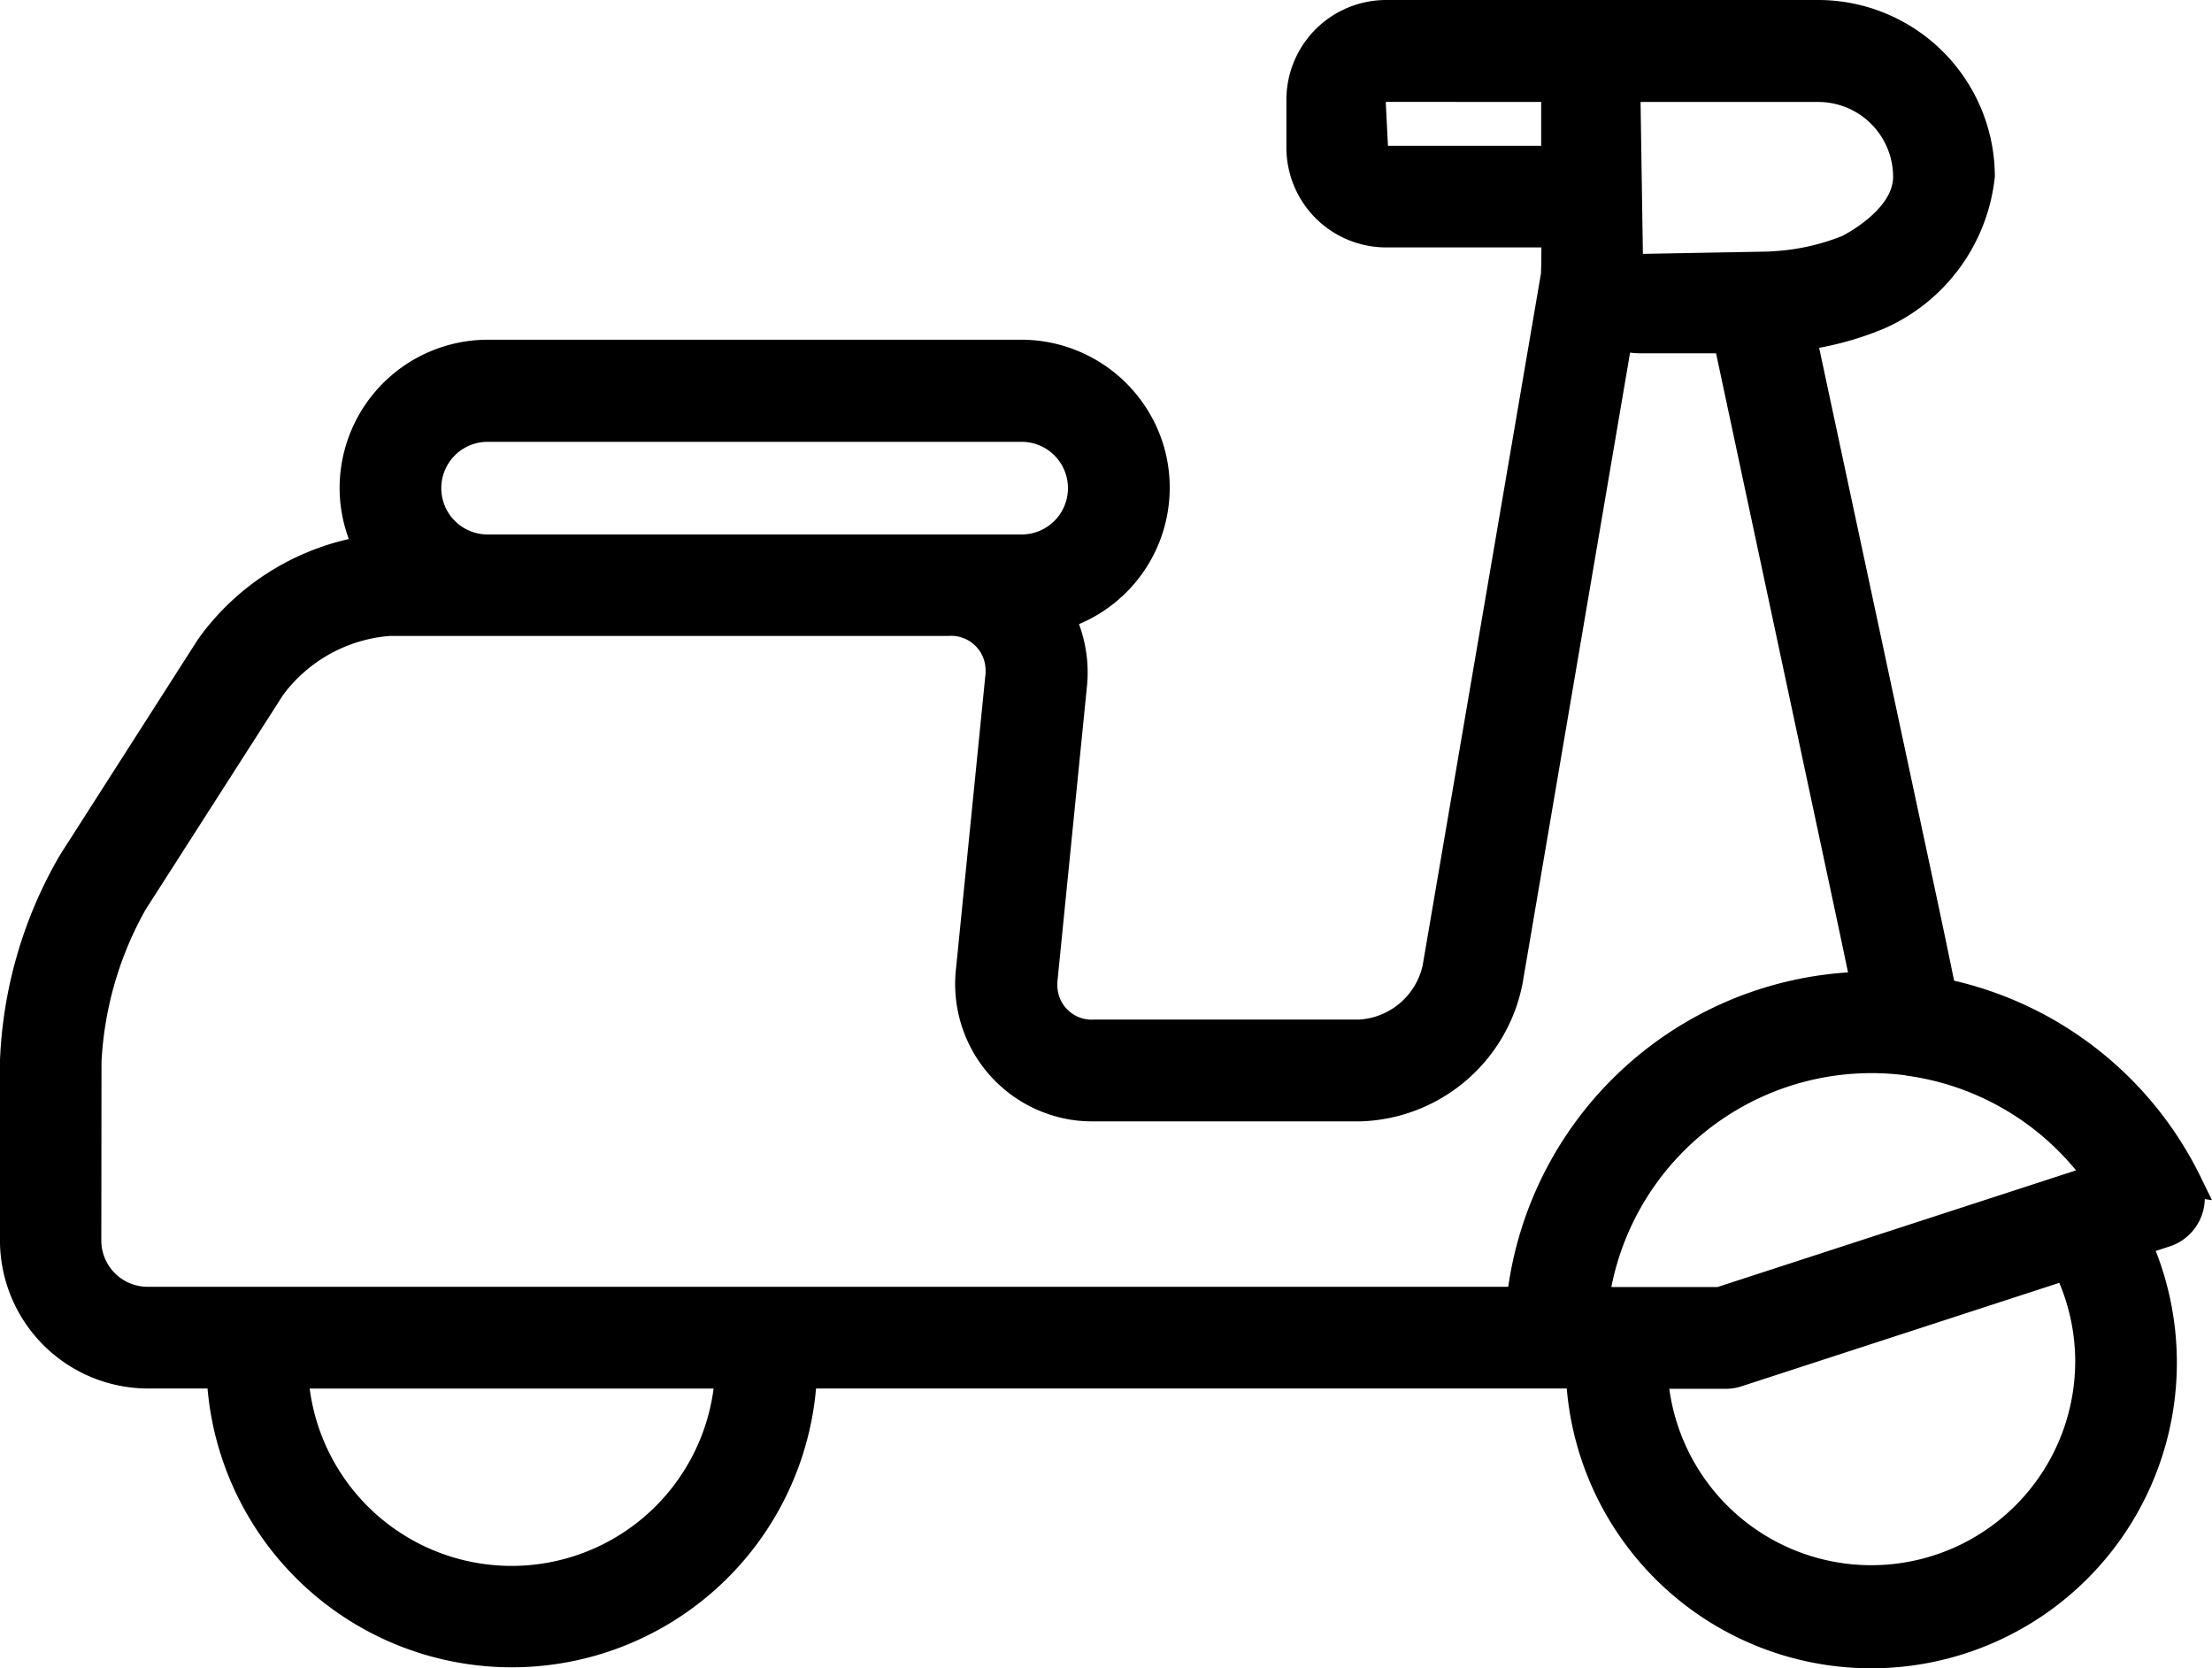 <svg xmlns="http://www.w3.org/2000/svg" width="66.487" height="50.141" viewBox="0 0 66.487 50.141">
    <defs>
        <linearGradient id="prefix__linear-gradient" x1="1.401" x2="-.447" y1=".34" y2=".33" gradientUnits="objectBoundingBox">
            <stop offset="0" stop-color="#195dff"/>
            <stop offset=".162" stop-color="#264a9f"/>
            <stop offset="1" stop-color="#35d3e1"/>
        </linearGradient>
    </defs>
    <path id="prefix__Path_1489" d="M610.193 1159.586a11.014 11.014 0 0 0-7.391-5.859c-.157-.767-.324-1.568-.473-2.267l-3.583-16.753a9.629 9.629 0 0 0 1.928-.569 5.618 5.618 0 0 0 3.353-4.577 5.313 5.313 0 0 0-5.306-5.308h-13a3 3 0 0 0-2.988 2.988v1.462a3 3 0 0 0 2.988 2.986h4.676c0 .318-.007.708-.014.79l-3.555 20.792a2.086 2.086 0 0 1-1.905 1.625h-7.974a1.03 1.03 0 0 1-1.1-1.029 1.3 1.3 0 0 1 .009-.193l.879-8.785a4.191 4.191 0 0 0-.238-1.878 4.449 4.449 0 0 0 2.546-5.358 4.472 4.472 0 0 0-4.265-3.19h-16.057a4.459 4.459 0 0 0-4.448 4.448 4.409 4.409 0 0 0 .277 1.543 7.638 7.638 0 0 0-4.53 3.007l-4.156 6.495a13.291 13.291 0 0 0-1.8 6.185v5.395a4.457 4.457 0 0 0 4.448 4.448h1.791a9.18 9.18 0 0 0 18.29 0h22.565a9.186 9.186 0 0 0 9.145 8.409c.122 0 .244 0 .367-.007a9.187 9.187 0 0 0 8.191-12.536l.418-.136a1.531 1.531 0 0 0 1.056-1.422l.216.031zm-56.818 6.4h12.141a6.122 6.122 0 0 1-12.141 0zm5.348-28.454h16.052a1.392 1.392 0 1 1 0 2.784h-16.052a1.392 1.392 0 1 1 0-2.784zm31.668-10.215v1.319h-4.606l-.066-1.321zm10.956 29.26a7.978 7.978 0 0 1 5.12 2.851l-10.779 3.507H592.5a7.97 7.97 0 0 1 8.848-6.363zm-54.229-.411a10.413 10.413 0 0 1 1.324-4.573l4.133-6.451a4.421 4.421 0 0 1 3.221-1.777h16.795a1.035 1.035 0 0 1 1.1 1.032 1.046 1.046 0 0 1-.01.19l-.879 8.779a4.131 4.131 0 0 0 3.63 4.564 4.739 4.739 0 0 0 .52.026h7.97a5.117 5.117 0 0 0 4.909-4.143l3.232-18.962a2.508 2.508 0 0 0 .306.02h2.278l3.677 17.231c.092.431.191.9.289 1.376a11.041 11.041 0 0 0-10.212 9.449h-40.9a1.393 1.393 0 0 1-1.389-1.39zm50.143-24.353l-3.813.07-.07-4.566h5.344a2.253 2.253 0 0 1 2.247 2.248c0 1.018-1.53 1.779-1.526 1.779a6.583 6.583 0 0 1-2.181.465zm9.181 33.374a6.128 6.128 0 0 1-12.2.806h1.7a1.514 1.514 0 0 0 .47-.075l9.552-3.11a6.125 6.125 0 0 1 .479 2.375z" data-name="Path 1489" transform="translate(-544.067 -1124.253)"/>
</svg>
